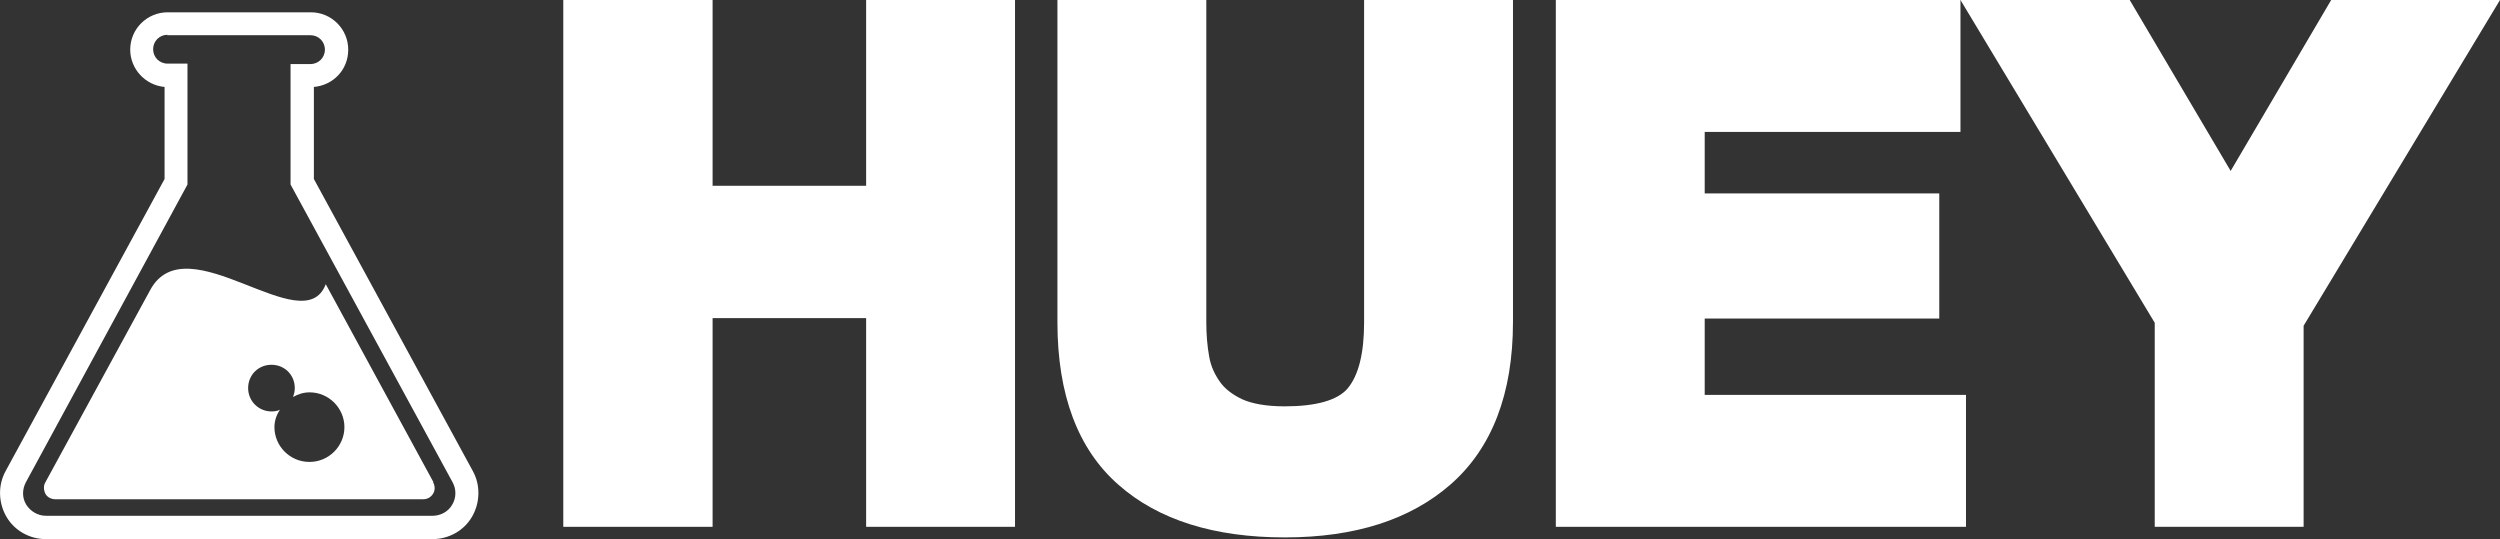 <?xml version="1.0" encoding="UTF-8"?>
<svg id="Layer_1" data-name="Layer 1" xmlns="http://www.w3.org/2000/svg" version="1.1" viewBox="0 0 58.94 12.71">
  <rect x="0" y="0" width="58.94" height="12.71" fill="#333333" stroke="none"/>
  <defs>
    <style>
      .cls-1 {
        fill: #fff;
        stroke-width: 0px;
      }
    </style>
  </defs>
  <polygon class="cls-1" points="20.42 0 20.42 4.38 16.8 4.38 16.8 0 13.28 0 13.28 12.42 16.8 12.42 16.8 7.5 20.42 7.5 20.42 12.42 23.93 12.42 23.93 0 20.42 0"/>
  <path class="cls-1" d="M32.16,0v7.6c0,.73-.13,1.25-.39,1.56-.24.28-.75.42-1.48.42-.43,0-.77-.06-1.01-.17-.23-.11-.41-.25-.52-.41-.12-.17-.21-.36-.25-.58-.05-.27-.07-.55-.07-.82V0h-3.51v7.6c0,1.7.48,2.99,1.44,3.83.94.83,2.26,1.24,3.92,1.24s2.96-.42,3.91-1.25c.97-.85,1.47-2.13,1.47-3.83V0h-3.51Z"/>
  <polygon class="cls-1" points="40.19 9.31 40.19 7.51 45.72 7.51 45.72 4.56 40.19 4.56 40.19 3.11 46.22 3.11 46.22 0 36.68 0 36.68 12.42 46.35 12.42 46.35 9.31 40.19 9.31"/>
  <polygon class="cls-1" points="54.96 0 52.59 4.03 50.21 0 46.22 0 50.8 7.61 50.8 12.42 54.31 12.42 54.31 7.68 58.94 0 54.96 0"/>
  <g>
    <path class="cls-1" d="M10.2,12.71H1.08c-.38,0-.74-.2-.93-.53-.19-.33-.2-.74-.02-1.07l3.75-6.89v-2.17c-.45-.04-.81-.42-.81-.88,0-.49.4-.88.88-.88h3.38c.49,0,.88.4.88.88s-.36.84-.81.88v2.17l3.75,6.89c.18.33.17.74-.02,1.07s-.55.53-.93.53ZM3.95.82c-.19,0-.34.15-.34.34s.15.34.34.34h.47v2.85L.61,11.37c-.09.17-.09.37.01.53.1.16.28.26.46.26h9.12c.19,0,.37-.1.46-.26.1-.16.1-.37.01-.53h0s-3.82-7.02-3.82-7.02V1.51h.47c.19,0,.34-.15.34-.34s-.15-.34-.34-.34h-3.38Z"/>
    <path class="cls-1" d="M10.22,11.37l-2.54-4.67c-.52,1.38-3.28-1.46-4.14.14l-2.47,4.53c-.05.08-.04.19,0,.27s.14.13.23.13h8.68c.1,0,.18-.05.23-.13s.05-.18,0-.27ZM7.29,10.89c-.45,0-.82-.37-.82-.82,0-.15.05-.29.13-.41-.06.03-.13.04-.2.04-.3,0-.55-.24-.55-.55s.24-.55.55-.55.55.24.55.55c0,.08-.02.15-.04.21.12-.07.25-.11.39-.11.45,0,.82.37.82.82s-.37.82-.82.82Z"/>
  </g>
</svg>